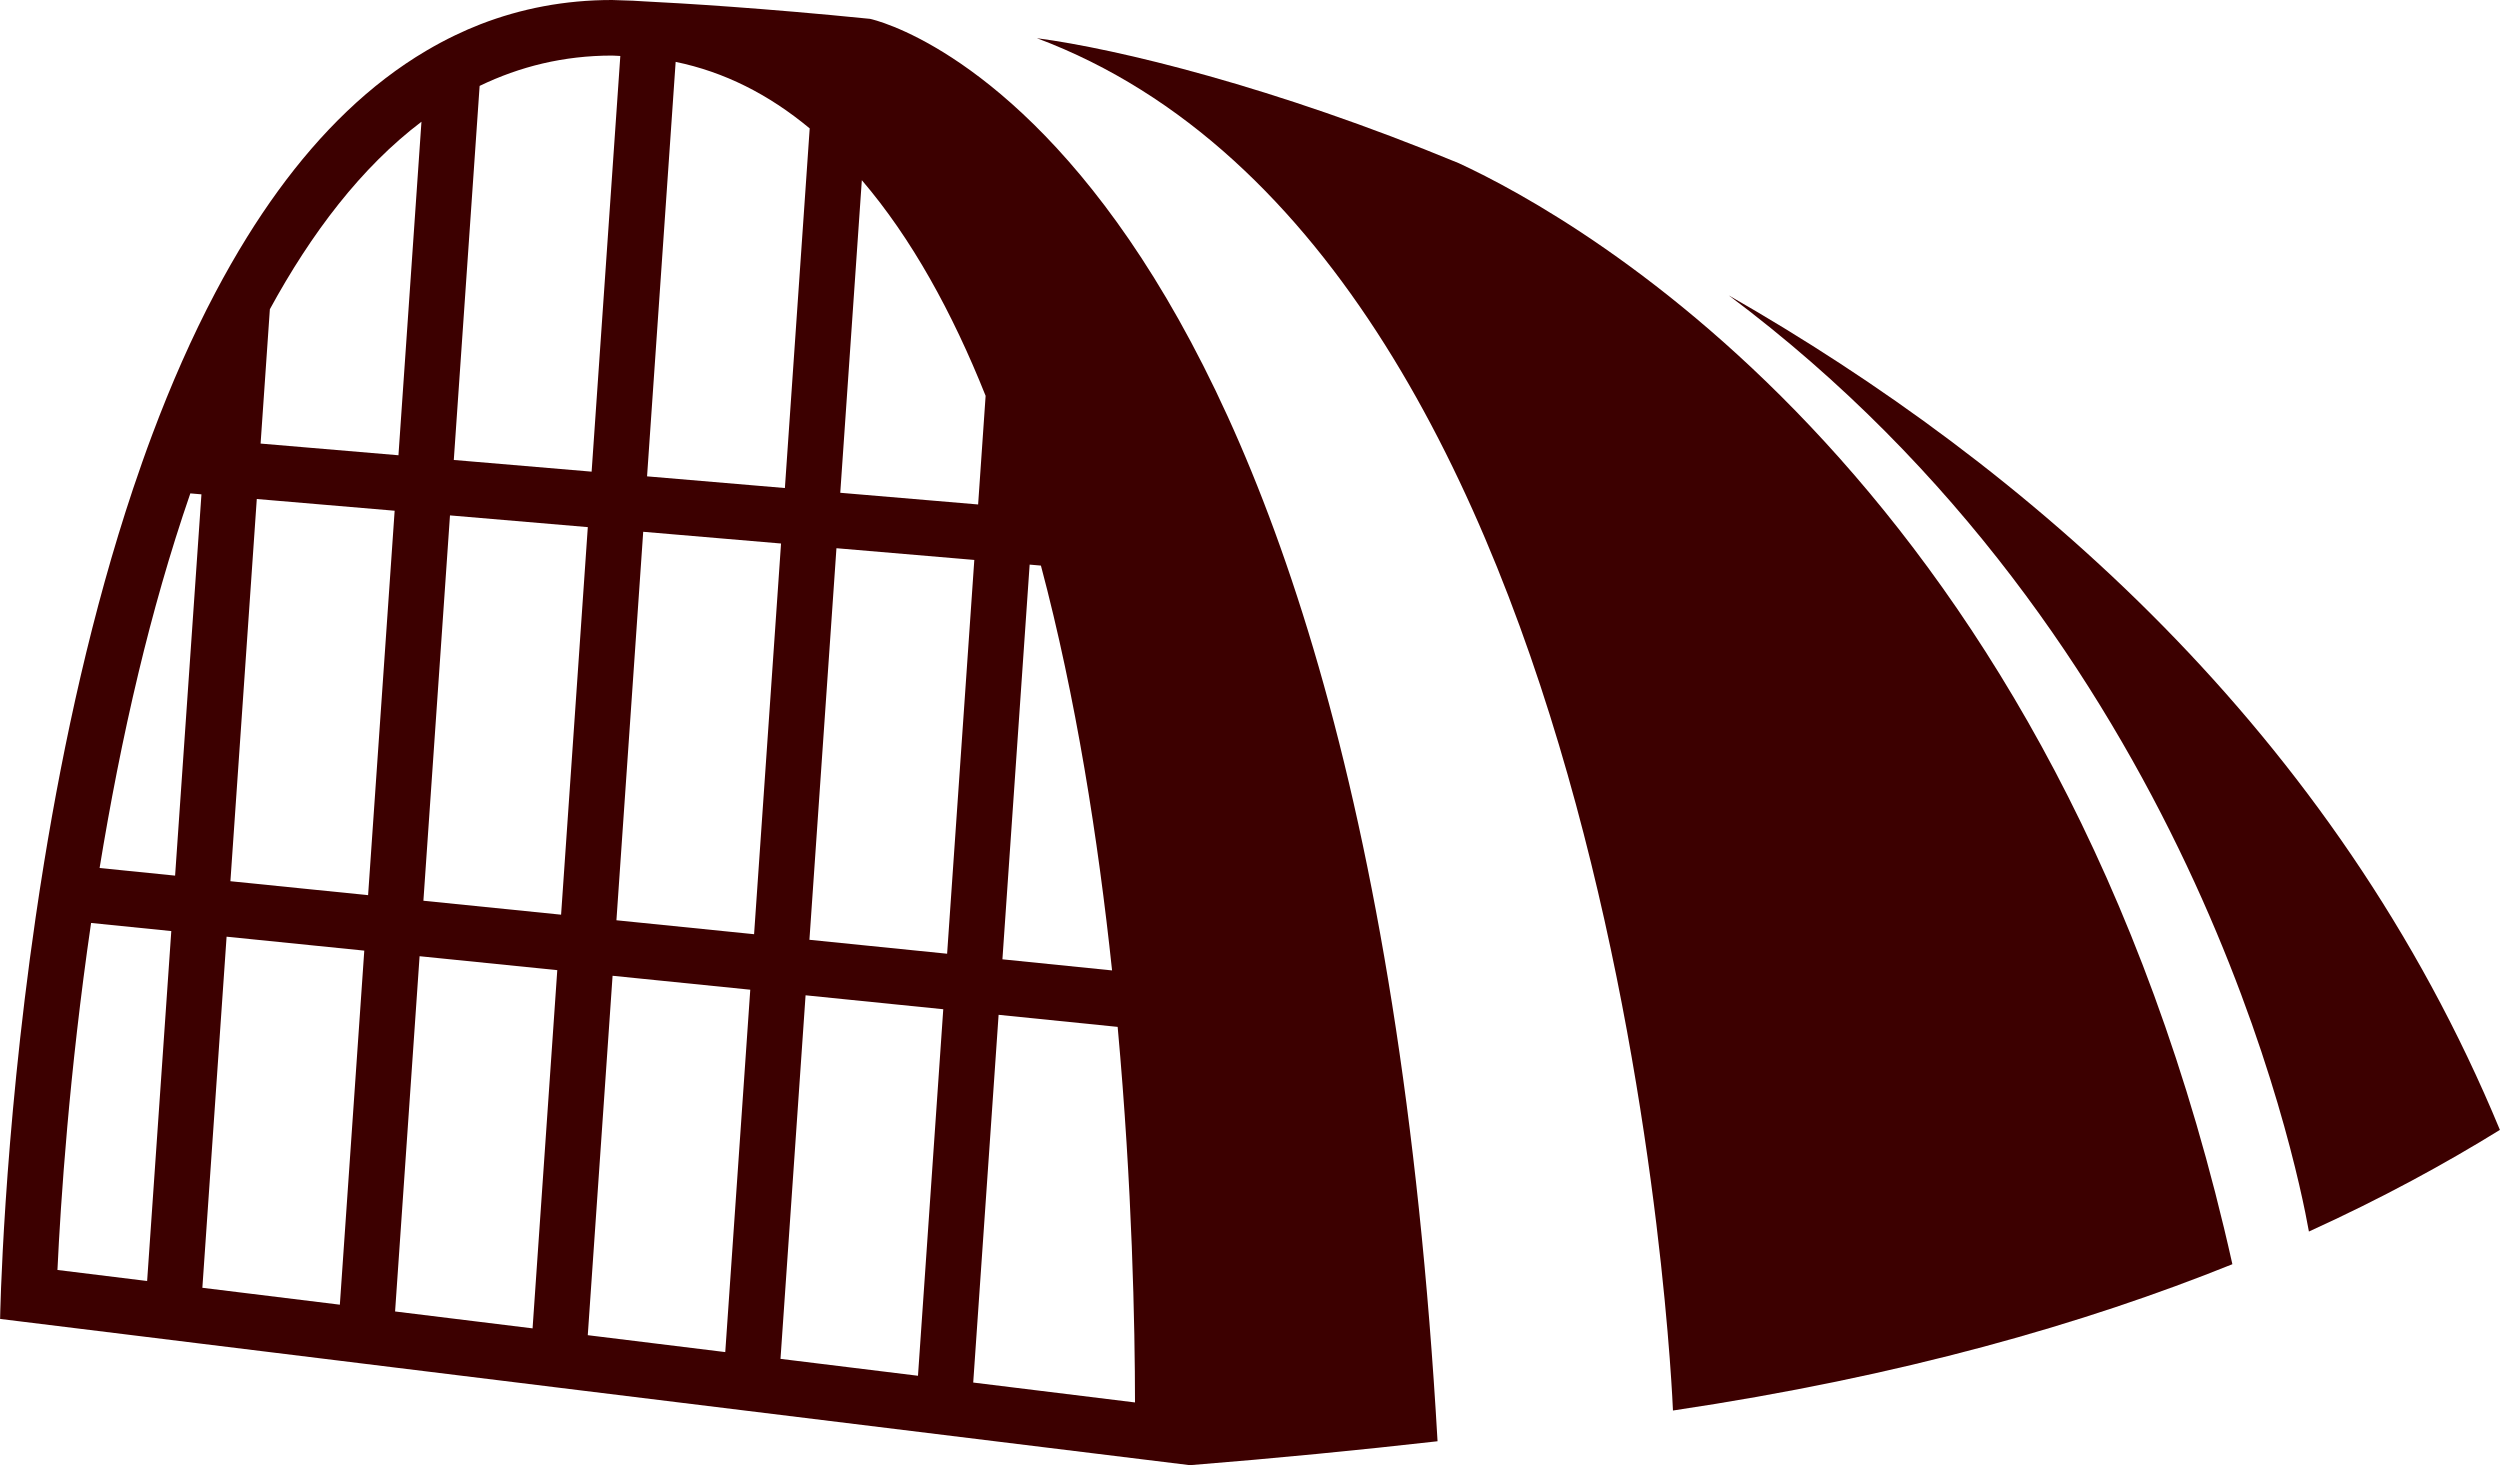 <?xml version="1.0" encoding="utf-8"?>
<!-- Generator: Adobe Illustrator 18.1.0, SVG Export Plug-In . SVG Version: 6.00 Build 0)  -->
<!DOCTYPE svg PUBLIC "-//W3C//DTD SVG 1.1//EN" "http://www.w3.org/Graphics/SVG/1.1/DTD/svg11.dtd">
<svg version="1.1" id="Layer_1" xmlns="http://www.w3.org/2000/svg" xmlns:xlink="http://www.w3.org/1999/xlink" x="0px" y="0px"
	 width="73.37px" height="43px" viewBox="0 0 73.37 43" enable-background="new 0 0 73.37 43" xml:space="preserve">
<g>
	<path fill="#3C0000" d="M25.533,0.553c-3.118-0.313-5.463-0.455-6.666-0.515c-0.192-0.016-0.389-0.021-0.585-0.027
		C18.073,0.003,17.962,0,17.962,0l0,0h0c-1.391,0-2.673,0.252-3.857,0.71c-0.253,0.098-0.5,0.206-0.743,0.323
		c-0.289,0.138-0.572,0.291-0.849,0.454C10.852,2.466,9.41,3.884,8.16,5.603C7.844,6.038,7.54,6.491,7.249,6.961
		c-0.324,0.522-0.634,1.066-0.93,1.627c-0.688,1.304-1.302,2.703-1.848,4.16c-0.099,0.263-0.195,0.527-0.289,0.794
		c-0.093,0.264-0.185,0.529-0.274,0.795c-1.202,3.591-2.036,7.428-2.613,10.972c-0.044,0.271-0.087,0.54-0.128,0.807
		c-0.042,0.271-0.082,0.54-0.121,0.808c-0.959,6.585-1.043,11.784-1.043,11.784l4.203,0.517l0.81,0.1l0.81,0.1l4.035,0.496l0.81,0.1
		l0.811,0.1l4.035,0.496l0.81,0.1l0.811,0.1L34.923,43c2.544-0.204,4.957-0.441,7.266-0.702C40.002,3.863,25.796,0.61,25.533,0.553z
		 M30.549,16.599c1.031,3.879,1.68,8.037,2.088,11.881l-3.218-0.326l0.799-11.584L30.549,16.599z M28.926,11.617l-0.22,3.188
		l-4.046-0.343l0.633-9.174C26.751,6.992,27.948,9.167,28.926,11.617z M23.763,3.768l-0.728,10.555L18.99,13.98l0.839-12.164
		C21.252,2.11,22.553,2.763,23.763,3.768z M14.076,2.521c1.178-0.569,2.468-0.89,3.885-0.89c0.083,0,0.162,0.01,0.244,0.012
		l-0.842,12.199l-4.045-0.343L14.076,2.521z M7.92,9.075c1.216-2.232,2.683-4.165,4.449-5.502l-0.675,9.788l-4.046-0.343L7.92,9.075
		z M4.318,37.595l-2.632-0.324c0.093-1.98,0.343-5.778,0.987-10.184l2.354,0.238L4.318,37.595z M5.139,25.698l-2.216-0.224
		c0.305-1.863,0.679-3.802,1.144-5.739c0.412-1.718,0.914-3.503,1.519-5.255l0.326,0.028L5.139,25.698z M9.974,38.29l-4.035-0.496
		L6.65,27.49l4.041,0.409L9.974,38.29z M10.803,26.271l-4.041-0.409l0.774-11.217l4.046,0.344L10.803,26.271z M15.63,38.985
		l-4.035-0.496l0.719-10.426l4.041,0.409L15.63,38.985z M16.467,26.844l-4.041-0.409l0.78-11.309l4.045,0.344L16.467,26.844z
		 M21.285,39.681l-4.035-0.496l0.728-10.548l4.041,0.409L21.285,39.681z M18.091,27.008l0.786-11.401l4.045,0.344l-0.791,11.466
		L18.091,27.008z M26.941,40.376l-4.035-0.496l0.736-10.67l4.041,0.409L26.941,40.376z M23.755,27.581l0.793-11.492l4.046,0.344
		L27.796,27.99L23.755,27.581z M28.562,40.575l0.745-10.792l3.494,0.354c0.43,4.721,0.507,8.799,0.509,11.022L28.562,40.575z"/>
	<path fill="#3C0000" d="M42.812,4.789c-5.423-2.244-10.025-3.358-12.381-3.668C47.73,7.6,49.089,41.163,49.098,41.396
		c6.726-1.002,12.093-2.552,16.418-4.294C60.417,14.23,46.302,6.402,42.812,4.789z"/>
	<path fill="#3C0000" d="M50.737,8.67c13.51,10.105,16.647,25.345,17.025,27.473c2.144-0.976,3.997-1.989,5.605-2.983
		C68.522,21.454,59.446,13.653,50.737,8.67z"/>
</g>
<g>
</g>
<g>
</g>
<g>
</g>
<g>
</g>
<g>
</g>
<g>
</g>
<g>
</g>
<g>
</g>
<g>
</g>
<g>
</g>
<g>
</g>
<g>
</g>
<g>
</g>
<g>
</g>
<g>
</g>
</svg>
